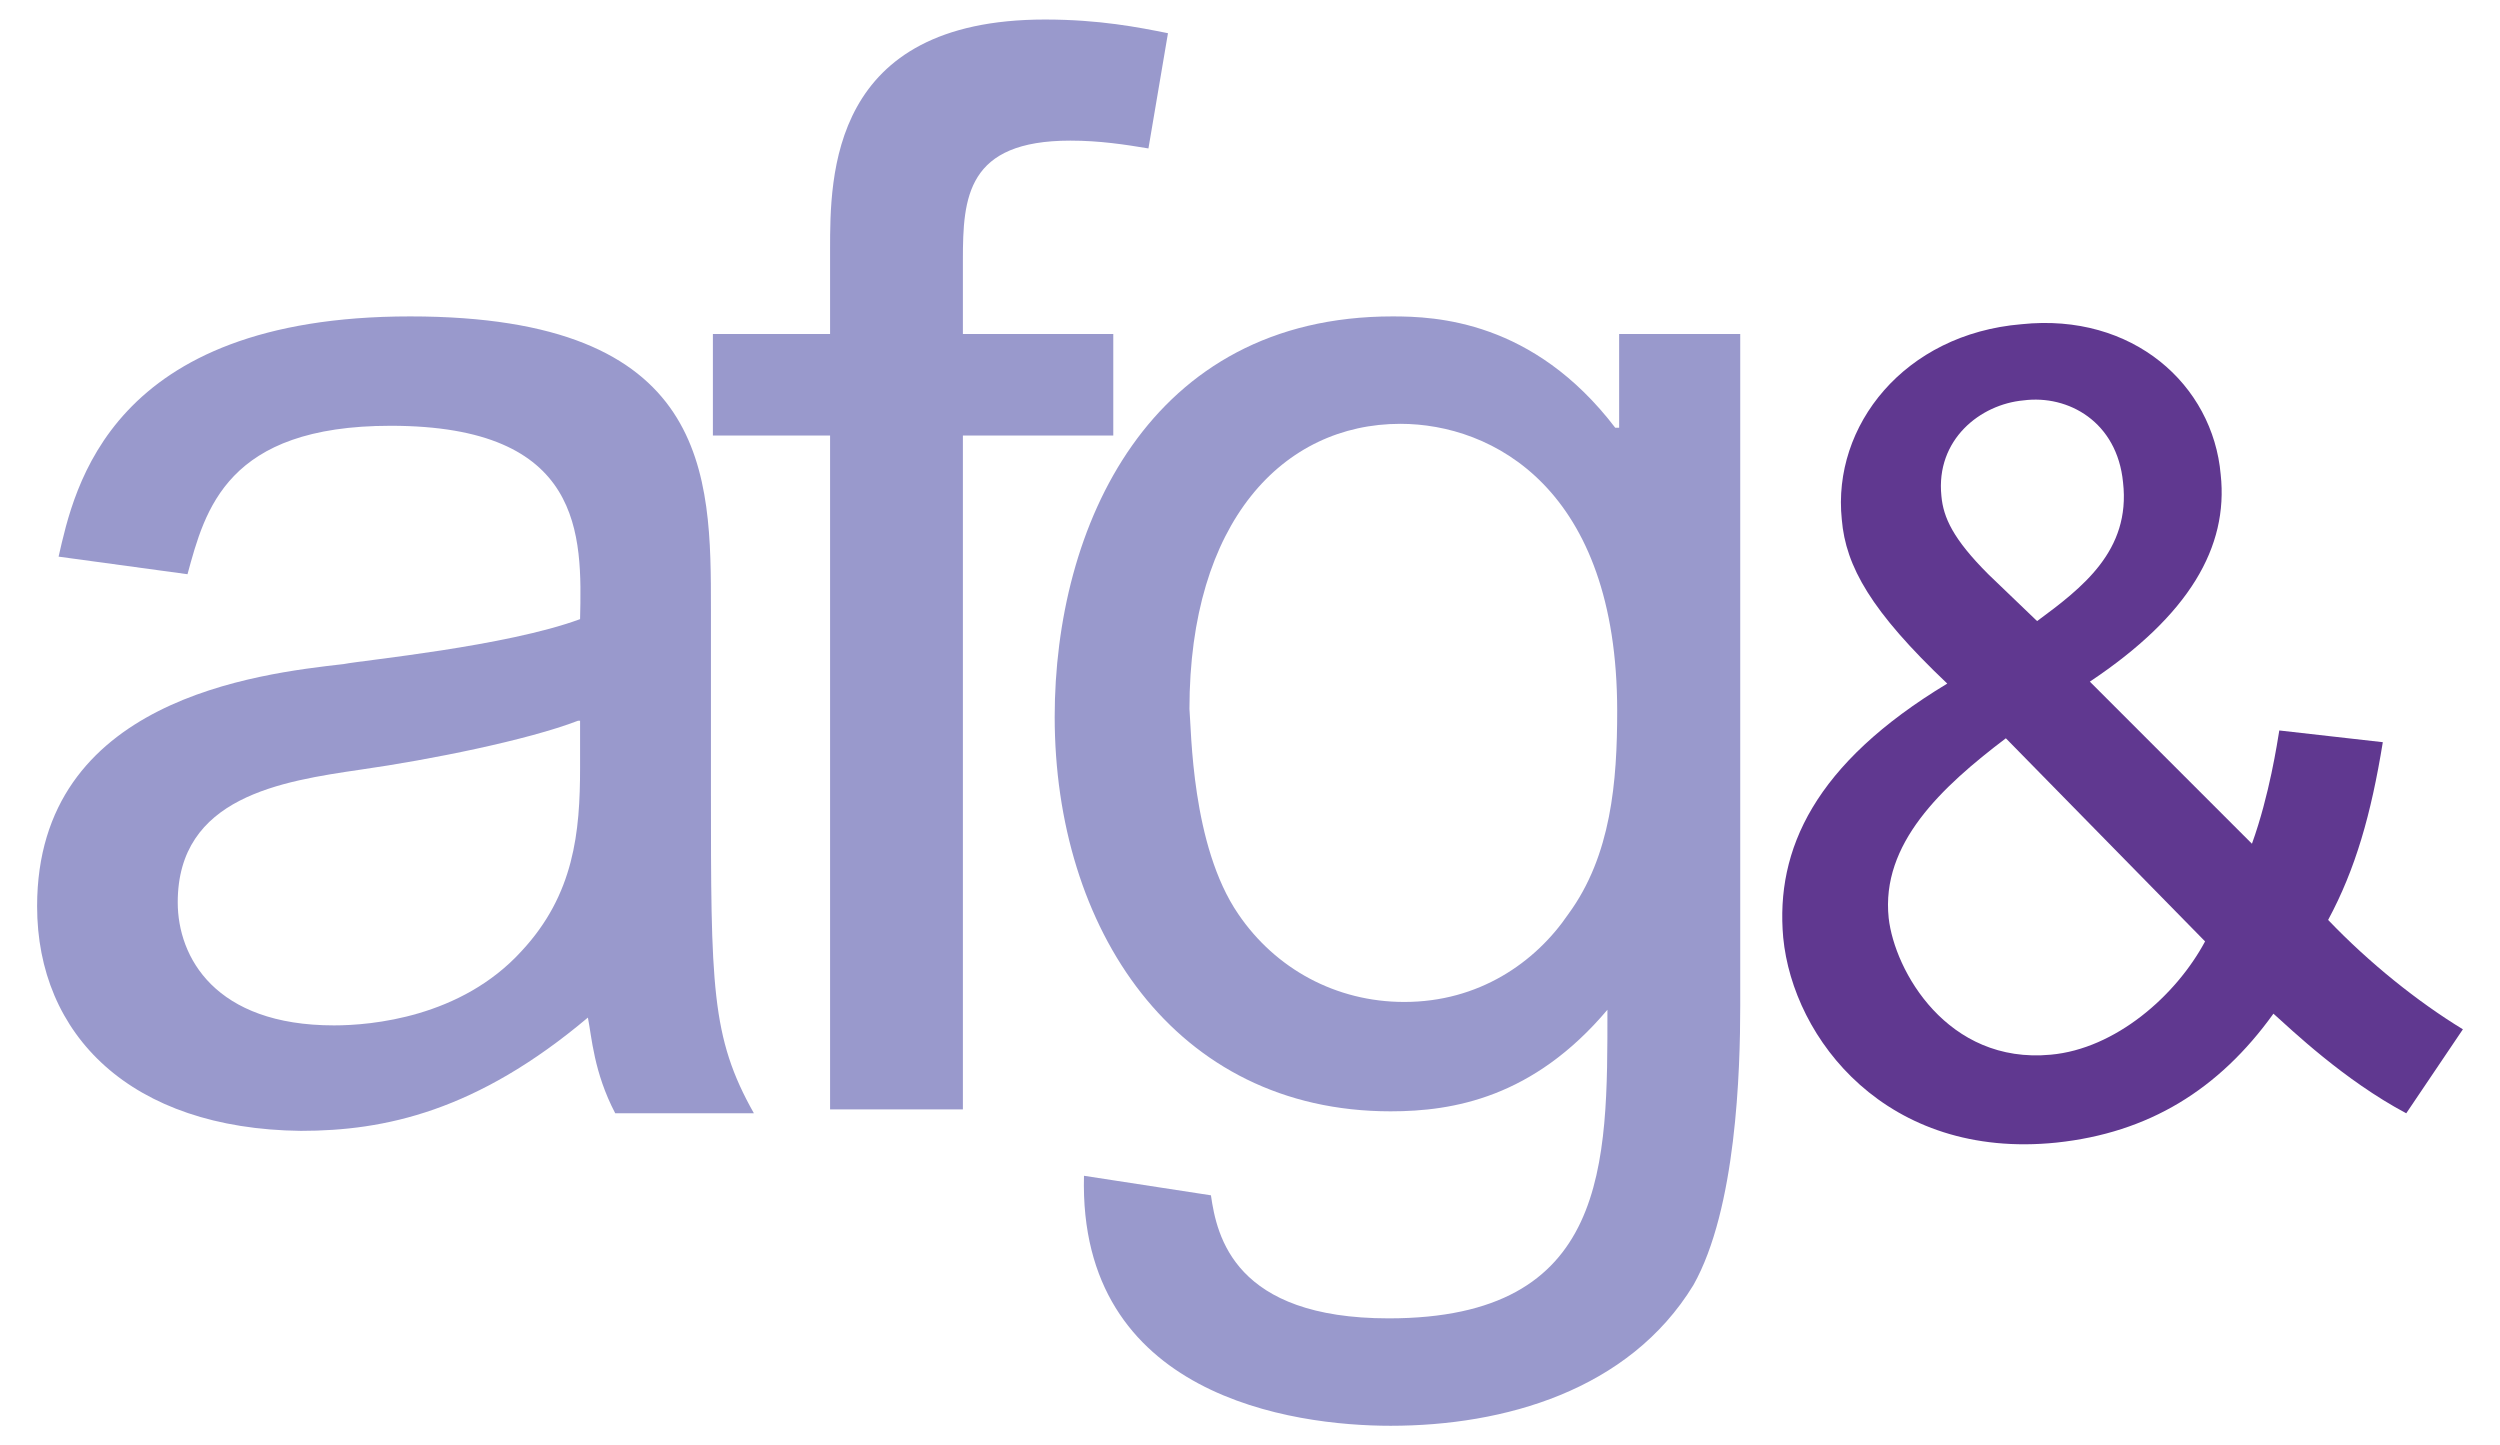 <svg xmlns="http://www.w3.org/2000/svg" xmlns:xlink="http://www.w3.org/1999/xlink" id="Layer_1" x="0px" y="0px" viewBox="0 0 128 74" style="enable-background:new 0 0 128 74;" xml:space="preserve"><style type="text/css">	.st0{fill:#9999CC;}	.st1{fill:#603890;}</style><g>	<path class="st0" d="M29.6,36.9c-2.6,1-7.6,2-11.1,2.5c-4.1,0.6-9.4,1.4-9.4,6.8c0,2.8,1.9,6.3,8,6.3c1.9,0,6.5-0.4,9.6-3.8   c2.7-2.9,3-6.1,3-9.4V36.9z M3,28.5C3.8,25,5.6,16.2,21,16.2c15.4,0,15.4,8.1,15.4,15v9.1c0,10.2,0,12.8,2.2,16.7h-7.1   c-1.1-2.1-1.2-3.9-1.4-4.9c-5.7,4.8-10.4,5.8-14.7,5.8C6.7,57.8,1.9,53,1.9,46.4c0-10.6,11.3-11.9,15.7-12.4   c1-0.2,8.3-0.9,12.1-2.3c0.1-4.3,0.2-9.9-9.7-9.9c-8.4,0-9.5,4.3-10.4,7.6L3,28.5z"></path>	<path class="st0" d="M42.5,22.3h-6v-5.2h6v-4.3c0-3.8,0-11.8,11-11.8c2.8,0,4.8,0.4,6.3,0.7l-1,5.9c-1.2-0.2-2.5-0.4-4-0.4   c-5.3,0-5.5,2.9-5.5,6.1v3.8h7.7v5.2h-7.7v34.5h-6.8V22.3z"></path>	<path class="st0" d="M63.4,46.8c1.9,2.8,5,4.5,8.5,4.5c3.8,0,6.7-2,8.4-4.5c2.2-3,2.5-6.8,2.5-10.4c0-11.4-6.4-14.7-11.1-14.7   c-6,0-10.8,5-10.8,14.6C61,37.4,61,43.3,63.4,46.8 M62,61.2c0.3,2.1,1.2,6.3,9.1,6.3c11.3,0,11.2-7.9,11.2-15.8   c-3.8,4.5-7.9,5.2-11.1,5.2c-11.1,0-17.2-9.4-17.2-20.2c0-9.7,4.8-20.5,17.3-20.5c2.2,0,7.2,0.2,11.4,5.7h0.2v-4.8h6.2v34.4   c0,3.3-0.2,10.4-2.4,14.3C83.4,71.2,77,73,71.2,73c-5,0-16-1.5-15.7-12.8L62,61.2z"></path>	<path class="st1" d="M104.3,31.8c2.3-1.7,4.8-3.6,4.4-7.1c-0.3-3.1-2.8-4.5-5.1-4.2c-2.2,0.2-4.5,2-4.2,4.9c0.1,1.1,0.6,2.2,2.4,4   L104.3,31.8z M102.7,37.8c-3.3,2.5-6.4,5.4-6,9.2c0.3,2.7,3,7.5,8.3,7c3.3-0.3,6.4-3,7.9-5.8L102.7,37.8z M115.3,43.2   c0.9-2.5,1.3-5.2,1.4-5.8L122,38c-0.6,3.7-1.4,6.5-2.8,9.1c2.1,2.2,4.6,4.2,6.9,5.6l-2.9,4.3c-3.2-1.7-5.9-4.3-6.8-5.1   c-2.8,3.9-6.4,6.1-11.1,6.6c-8.7,0.9-13.5-5.3-14-10.5c-0.4-4.5,1.6-8.9,8.4-13c-3.9-3.7-5.2-6-5.4-8.4c-0.5-4.8,3.2-9.5,9.2-10   c5.7-0.6,9.8,3.1,10.2,7.7c0.4,3.7-1.6,7.2-6.7,10.6L115.3,43.2z"></path></g></svg>